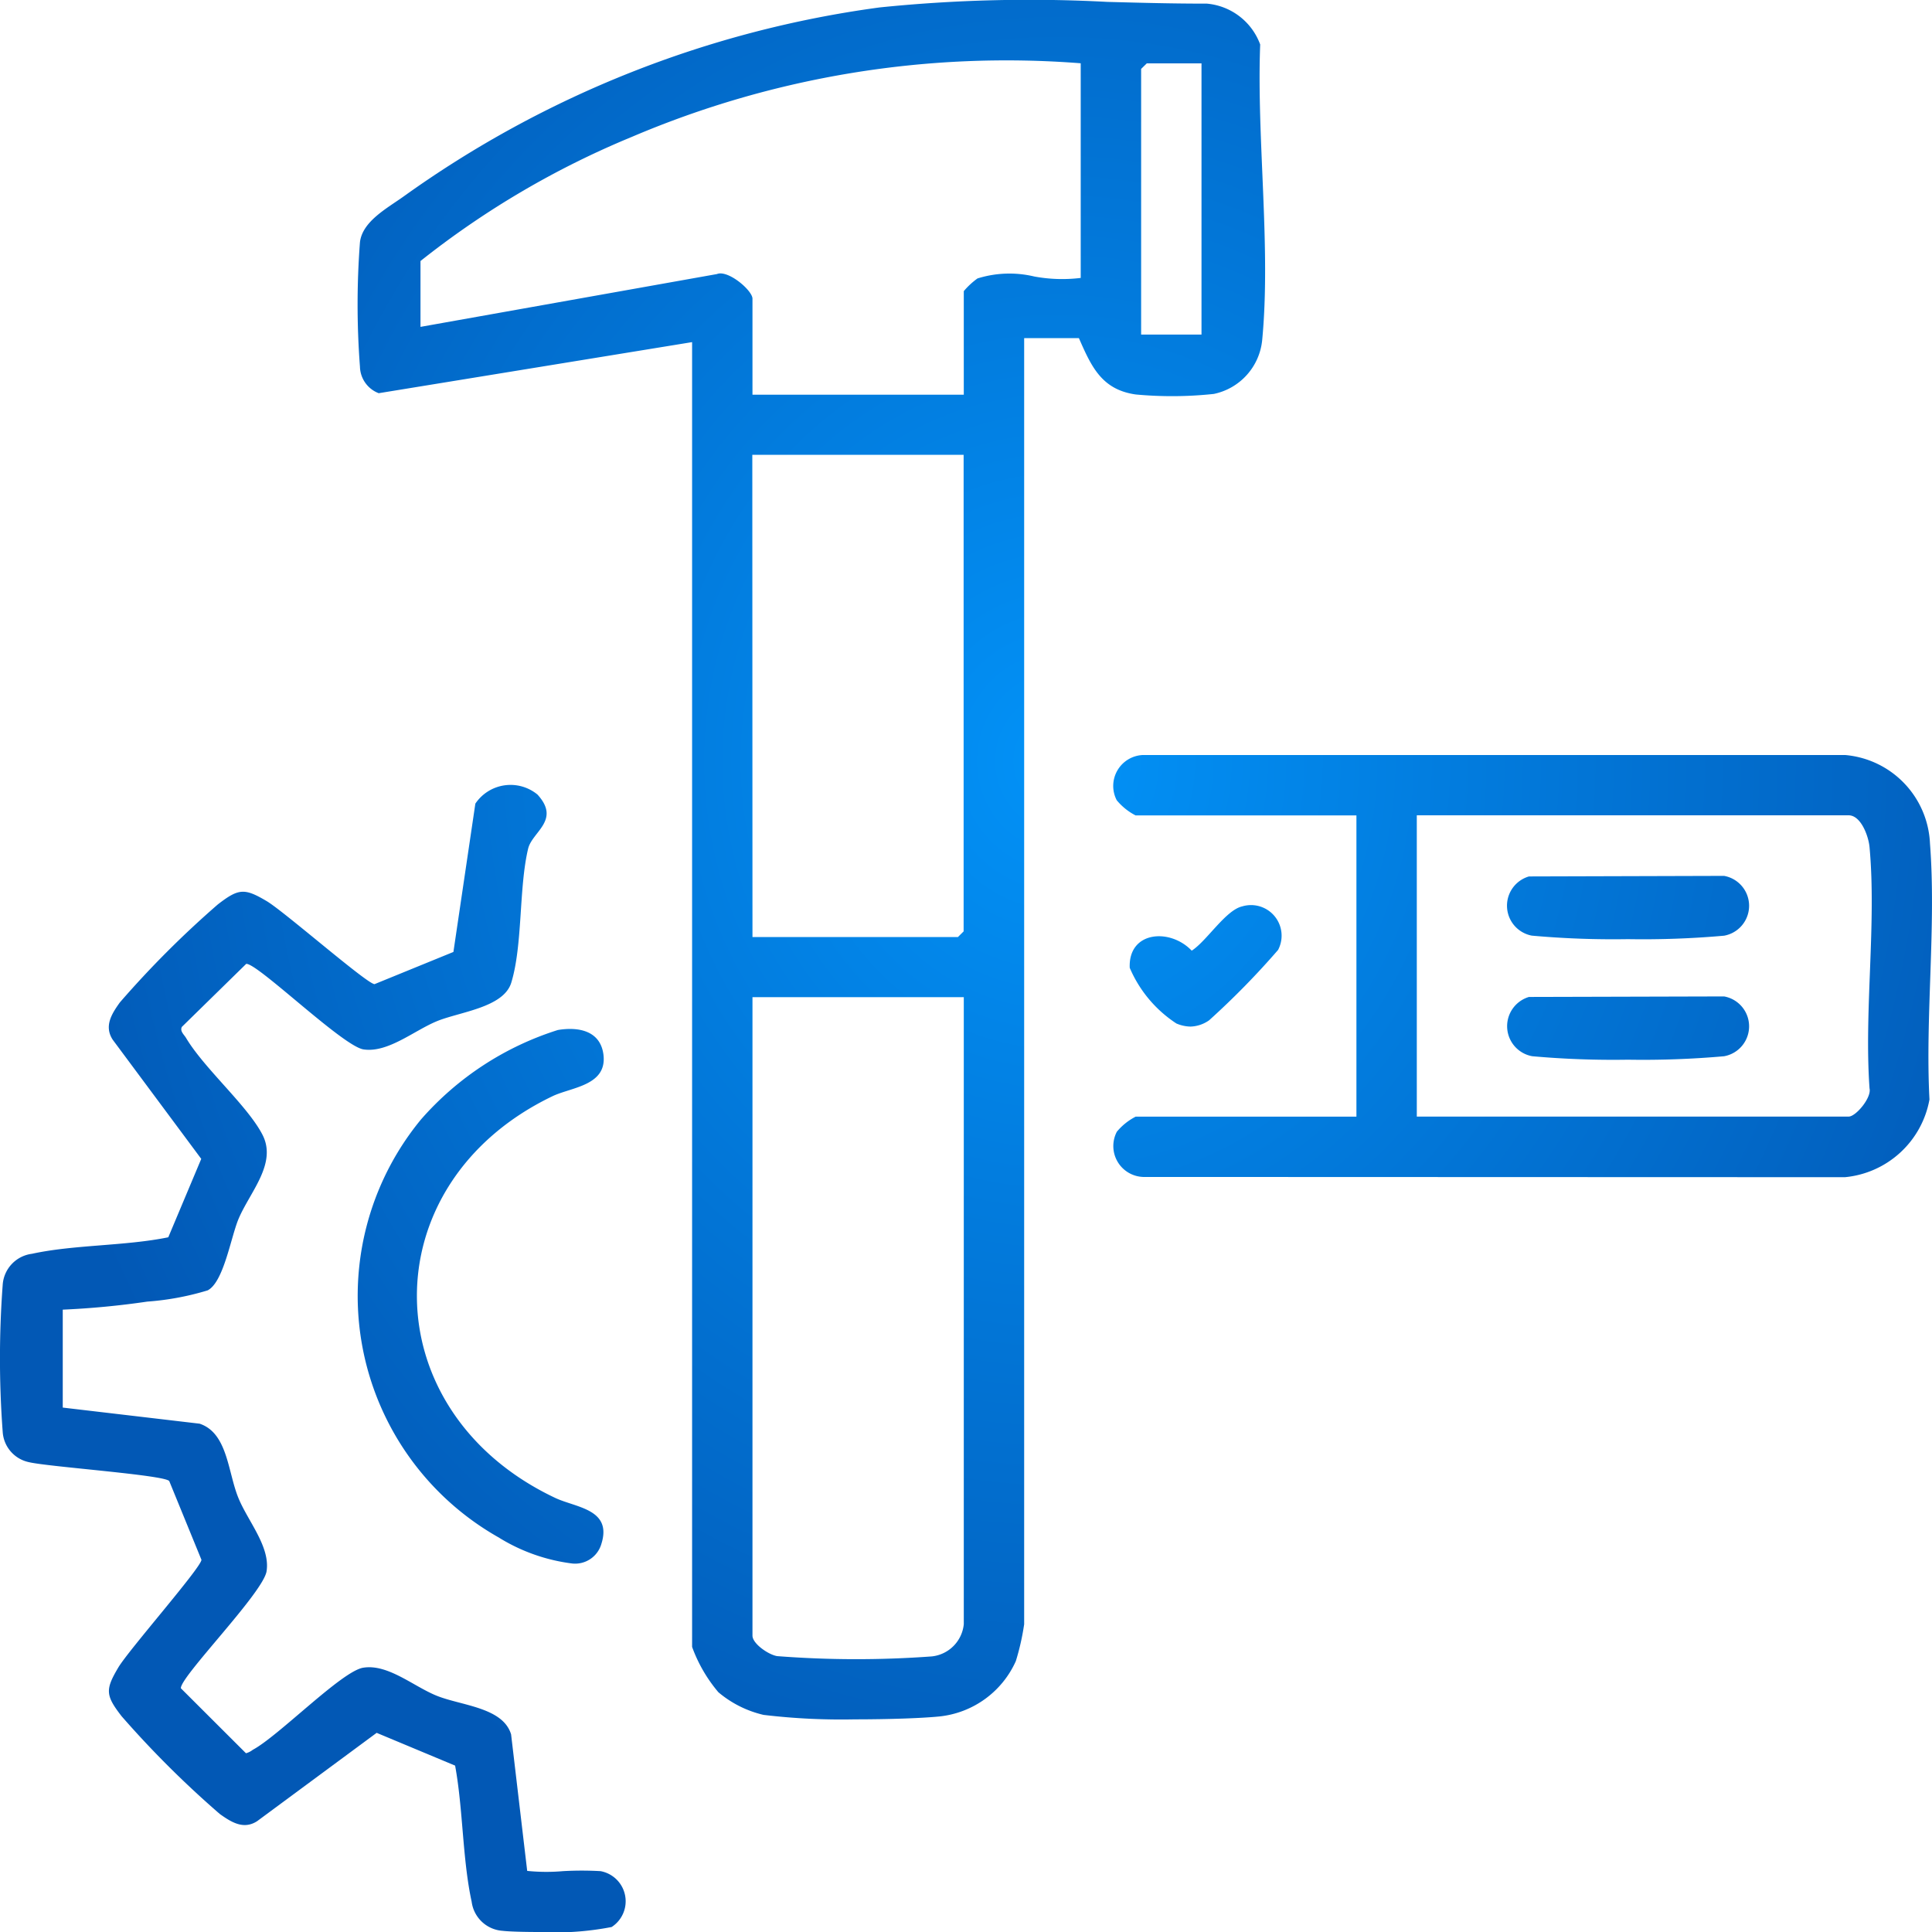 <svg xmlns="http://www.w3.org/2000/svg" xmlns:xlink="http://www.w3.org/1999/xlink" width="48" height="48" viewBox="0 0 48 48"><rect x="0" y="0" width="48" height="48" fill="#333333" stroke="none"/><defs><radialGradient id="a" cx="0.5" cy="0.5" r="0.5" gradientUnits="objectBoundingBox"><stop offset="0" stop-color="#0292f7"/><stop offset="1" stop-color="#0258b5"/></radialGradient><clipPath id="c"><rect width="48" height="48"/></clipPath></defs><g id="b" clip-path="url(#c)"><rect width="48" height="48" fill="#fff"/><path d="M14.49-80.029a.832.832,0,0,1-.772-.725c-.229-1.049-.213-2.309-.411-3.38l-1.949-.814L8.389-82.754c-.338.219-.643.025-.927-.177a24.675,24.675,0,0,1-2.441-2.43c-.4-.517-.409-.66-.082-1.21.256-.433,2.056-2.479,2.066-2.676l-.8-1.956c-.112-.152-3.012-.355-3.486-.47a.821.821,0,0,1-.652-.753,24.624,24.624,0,0,1,0-3.653.833.833,0,0,1,.728-.771c1.041-.228,2.317-.191,3.386-.41L7-99.208l-2.2-2.961c-.219-.338-.025-.643.178-.926a24.377,24.377,0,0,1,2.434-2.435c.518-.4.661-.409,1.212-.083.434.256,2.485,2.052,2.681,2.064l1.96-.8.545-3.685a1.054,1.054,0,0,1,1.543-.226c.585.639-.131.922-.232,1.346-.233.978-.132,2.387-.418,3.326-.189.623-1.282.726-1.85.96s-1.217.792-1.824.7c-.519-.085-2.633-2.147-2.912-2.125l-1.6,1.567c-.05.108.055.189.105.273.454.762,1.531,1.687,1.9,2.407s-.321,1.429-.6,2.1c-.19.464-.368,1.562-.763,1.765a6.839,6.839,0,0,1-1.5.279,20.738,20.738,0,0,1-2.1.2v2.433l3.4.4c.7.233.7,1.205.964,1.845.235.577.795,1.21.7,1.822-.087.538-2.151,2.625-2.129,2.907l1.617,1.614a.481.481,0,0,0,.17-.086c.642-.343,2.211-1.955,2.742-2.039.613-.1,1.247.461,1.824.695.615.249,1.647.287,1.851.961l.4,3.392a4.713,4.713,0,0,0,.889.006,8.279,8.279,0,0,1,.933,0,.761.761,0,0,1,.276,1.388A7.349,7.349,0,0,1,15.4-80C15-80,14.64-80.011,14.49-80.029Zm6.481-5.365a2.674,2.674,0,0,1-1.123-.563,3.685,3.685,0,0,1-.653-1.126V-119.5l-7.786,1.269a.722.722,0,0,1-.466-.658,20.385,20.385,0,0,1,0-3.092c.061-.525.684-.849,1.1-1.149a26.315,26.315,0,0,1,11.807-4.685,36.5,36.5,0,0,1,5.662-.138c.823.022,1.646.044,2.471.043a1.557,1.557,0,0,1,1.326,1.015c-.09,2.342.271,5.052.049,7.352a1.519,1.519,0,0,1-1.2,1.33,9.747,9.747,0,0,1-1.938.014c-.854-.12-1.107-.7-1.415-1.4H27.445v31.953a6.083,6.083,0,0,1-.207.916,2.347,2.347,0,0,1-1.9,1.375c-.438.044-1.265.072-2.1.072A16.229,16.229,0,0,1,20.971-85.394Zm-.276-1.969c0,.2.4.476.615.509a25.553,25.553,0,0,0,3.84.007.893.893,0,0,0,.795-.8v-15.579h-5.25Zm0-17.357H25.8l.141-.14V-116.7h-5.25Zm0-15.861v2.387h5.25v-2.573a1.908,1.908,0,0,1,.34-.315,2.659,2.659,0,0,1,1.409-.049,3.8,3.8,0,0,0,1.156.036v-5.333A23.737,23.737,0,0,0,17.7-124.6a21.8,21.8,0,0,0-5.253,3.085v1.636l7.365-1.312a.231.231,0,0,1,.087-.016C20.2-121.206,20.695-120.763,20.695-120.58Zm9.656-5.707v6.6h1.5v-6.737H30.491Zm-15.936,36.5a6.894,6.894,0,0,1-1.955-10.4,7.526,7.526,0,0,1,3.4-2.222c.508-.084,1.053.014,1.132.607.1.776-.793.812-1.265,1.038-4.531,2.174-4.475,7.834.067,9.98.511.242,1.422.275,1.147,1.143a.679.679,0,0,1-.722.487A4.528,4.528,0,0,1,14.414-89.787ZM30.4-98.759a.768.768,0,0,1-.652-1.124,1.5,1.5,0,0,1,.467-.374H35.7v-7.485H30.212a1.5,1.5,0,0,1-.467-.376.769.769,0,0,1,.652-1.124H47.84a2.308,2.308,0,0,1,2.11,2.2c.158,2.043-.121,4.294-.013,6.359a2.36,2.36,0,0,1-2.1,1.93Zm6.8-1.5H47.93c.178,0,.573-.47.518-.7-.137-1.932.175-4.091,0-5.995-.024-.267-.211-.79-.52-.79H37.2Zm2.865-1.5a.758.758,0,0,1-.079-1.472l4.849-.013a.755.755,0,0,1,0,1.486,22.841,22.841,0,0,1-2.391.086A22.543,22.543,0,0,1,40.061-101.759Zm-8.841-.815a3.105,3.105,0,0,1-1.156-1.381c-.039-.913,1-.993,1.54-.426.373-.239.843-1.007,1.254-1.1a.76.76,0,0,1,.892,1.081,19.782,19.782,0,0,1-1.715,1.75.846.846,0,0,1-.46.155A.924.924,0,0,1,31.22-102.575Zm8.841-2.179a.757.757,0,0,1-.079-1.472l4.849-.014a.755.755,0,0,1,0,1.486,22.841,22.841,0,0,1-2.391.086A22.543,22.543,0,0,1,40.061-104.754Z" transform="translate(-2 128)" fill="url(#a)"/><path d="M15.4-79.5h0c-.437,0-.8-.012-.972-.033a1.326,1.326,0,0,1-1.2-1.116,14.8,14.8,0,0,1-.236-1.86c-.038-.445-.074-.87-.134-1.271l-1.433-.6L8.66-82.334a1.055,1.055,0,0,1-.58.177,1.6,1.6,0,0,1-.909-.367,24.407,24.407,0,0,1-2.545-2.53,1.276,1.276,0,0,1-.118-1.773,15.991,15.991,0,0,1,1.019-1.306c.3-.368.728-.887.922-1.154L5.832-90.8c-.367-.065-1.2-.15-1.73-.205-.79-.082-1.286-.134-1.5-.186a1.313,1.313,0,0,1-1.03-1.18,25.016,25.016,0,0,1,0-3.77,1.33,1.33,0,0,1,1.118-1.2,13.612,13.612,0,0,1,1.784-.221c.455-.036.923-.074,1.351-.143l.6-1.435L4.379-101.9a1.267,1.267,0,0,1,.192-1.489,24.08,24.08,0,0,1,2.535-2.539,1.542,1.542,0,0,1,.931-.419,1.675,1.675,0,0,1,.841.3,16.11,16.11,0,0,1,1.311,1.019c.368.3.889.726,1.155.92l1.468-.6.513-3.468.026-.06A1.42,1.42,0,0,1,14.7-109a1.379,1.379,0,0,1,1.026.4,1.115,1.115,0,0,1,.012,1.615,1.1,1.1,0,0,0-.128.186,9.618,9.618,0,0,0-.168,1.468,8.763,8.763,0,0,1-.257,1.885c-.218.72-1.017.945-1.658,1.126a4.894,4.894,0,0,0-.48.151,4.869,4.869,0,0,0-.491.254,2.913,2.913,0,0,1-1.38.491,1.421,1.421,0,0,1-.222-.017c-.378-.062-.879-.454-1.934-1.334-.263-.219-.594-.5-.818-.665l-1.082,1.062a9.632,9.632,0,0,0,.814.988,7.242,7.242,0,0,1,1.042,1.347,2.061,2.061,0,0,1-.324,2.028,4.583,4.583,0,0,0-.255.488c-.044.108-.1.286-.15.475-.184.639-.374,1.3-.847,1.544a4.567,4.567,0,0,1-1.364.291c-.11.013-.214.026-.293.038-.554.082-1.114.142-1.669.179v1.515l3.006.353.049.016c.763.254.964,1.036,1.112,1.606a4.379,4.379,0,0,0,.157.525,4.649,4.649,0,0,0,.257.5,2.488,2.488,0,0,1,.471,1.591c-.063.388-.48.918-1.352,1.954-.213.254-.481.572-.648.79L8.2-85.072c.247-.172.61-.481.937-.76a5.068,5.068,0,0,1,1.812-1.237,1.429,1.429,0,0,1,.225-.018,2.871,2.871,0,0,1,1.368.486,4.647,4.647,0,0,0,.5.257,4.53,4.53,0,0,0,.512.154c.591.155,1.4.368,1.63,1.125l.013.043.353,3.013.412-.012H16c.225-.007.457-.014.641-.014a2.438,2.438,0,0,1,.36.019,1.235,1.235,0,0,1,1.027,1.024,1.21,1.21,0,0,1-.585,1.294C17.339-79.64,17.09-79.5,15.4-79.5Zm-4.115-6.019,2.461,1.027.049.266c.1.525.145,1.088.191,1.632a14.085,14.085,0,0,0,.217,1.733c.056.257.158.314.341.335.106.013.417.026.856.026a9.5,9.5,0,0,0,1.572-.084.246.246,0,0,0,.069-.232.244.244,0,0,0-.2-.212,1.817,1.817,0,0,0-.2-.006c-.169,0-.394.007-.611.013h-.039c-.236.007-.459.014-.631.014a.789.789,0,0,1-.612-.167l-.123-.123-.41-3.507c-.1-.2-.531-.318-.916-.419a5.284,5.284,0,0,1-.633-.195,5.424,5.424,0,0,1-.613-.312,2.186,2.186,0,0,0-.877-.357.433.433,0,0,0-.06,0,8.333,8.333,0,0,0-1.328,1.012,9.1,9.1,0,0,1-1.259.973l-.014.009a.741.741,0,0,1-.344.136l-.238.026L6.015-85.841,6-86.026c-.024-.319.188-.586,1-1.557a11.035,11.035,0,0,0,1.131-1.481,1.9,1.9,0,0,0-.355-.928,5.426,5.426,0,0,1-.313-.613,5.153,5.153,0,0,1-.2-.652c-.122-.471-.219-.794-.423-.893L3.07-92.592v-3.356l.478-.021a20.168,20.168,0,0,0,2.046-.2c.091-.013.2-.027.317-.041a5.685,5.685,0,0,0,1.013-.181,3.571,3.571,0,0,0,.357-.938,6.035,6.035,0,0,1,.186-.579,5.363,5.363,0,0,1,.312-.6c.28-.49.44-.807.3-1.073a6.829,6.829,0,0,0-.9-1.138,8.858,8.858,0,0,1-.986-1.235l-.014-.019a.669.669,0,0,1-.118-.728l.038-.082L7.9-104.539l.226-.016c.29,0,.533.18,1.536,1.017a11.529,11.529,0,0,0,1.467,1.117l.049,0a2.234,2.234,0,0,0,.89-.362,5.646,5.646,0,0,1,.6-.307,5.522,5.522,0,0,1,.589-.189c.342-.1.913-.258.973-.454a8.12,8.12,0,0,0,.216-1.661,10.273,10.273,0,0,1,.193-1.636,1.484,1.484,0,0,1,.31-.565,1.2,1.2,0,0,0,.134-.2.471.471,0,0,0-.094-.132A.45.45,0,0,0,14.7-108a.585.585,0,0,0-.4.131l-.573,3.873-2.329.95-.113-.007c-.232-.014-.368-.1-1.719-1.2-.456-.373-1.024-.836-1.186-.932a1.119,1.119,0,0,0-.334-.163,1.231,1.231,0,0,0-.319.21,24.76,24.76,0,0,0-2.334,2.33c-.19.265-.189.321-.171.353l2.355,3.173L6.541-96.823l-.259.053a14.534,14.534,0,0,1-1.728.207,12.7,12.7,0,0,0-1.651.2c-.259.056-.317.159-.338.341a24.534,24.534,0,0,0,0,3.537.325.325,0,0,0,.273.325c.16.039.8.1,1.367.163.478.049.973.1,1.367.152.671.087.889.143,1.037.345l.036.05.866,2.117L7.5-89.22c-.013.234-.1.37-1.2,1.721-.373.454-.836,1.02-.931,1.181a1.124,1.124,0,0,0-.163.333,1.246,1.246,0,0,0,.21.317,25.153,25.153,0,0,0,2.337,2.33,1.033,1.033,0,0,0,.328.18.07.07,0,0,0,.028-.011Zm11.946.738a17.221,17.221,0,0,1-2.351-.121,3.126,3.126,0,0,1-1.383-.7,3.589,3.589,0,0,1-.805-1.485v-31.833l-7.347,1.2-.132-.055a1.222,1.222,0,0,1-.77-1.062,20.76,20.76,0,0,1,0-3.208,2.073,2.073,0,0,1,1.09-1.35c.076-.051.147-.1.211-.146a26.809,26.809,0,0,1,12.038-4.776,26.075,26.075,0,0,1,3.346-.185c.8,0,1.612.022,2.393.044l.088,0c.761.02,1.548.041,2.321.041h.077l.029,0a2.047,2.047,0,0,1,1.726,1.313l.045.1,0,.114c-.038,1,.008,2.1.053,3.159a31.416,31.416,0,0,1-.007,4.222,2.026,2.026,0,0,1-1.613,1.775,8.384,8.384,0,0,1-1.126.063,8.522,8.522,0,0,1-.964-.046,2.076,2.076,0,0,1-1.67-1.39h-.536v31.453a5.951,5.951,0,0,1-.236,1.083,2.844,2.844,0,0,1-2.325,1.706C24.933-84.81,24.089-84.781,23.234-84.781Zm-3.539-2.354a4.331,4.331,0,0,0,.5.818,2.208,2.208,0,0,0,.865.431,15.661,15.661,0,0,0,2.173.1c.825,0,1.63-.027,2.051-.069A1.842,1.842,0,0,0,26.767-86.9a6.761,6.761,0,0,0,.177-.759V-120.1H29.13l.132.3c.312.709.473,1.024,1.027,1.1a7.265,7.265,0,0,0,.826.036,7.233,7.233,0,0,0,.96-.049,1.027,1.027,0,0,0,.784-.884,30.707,30.707,0,0,0,0-4.084c-.044-1.04-.09-2.115-.058-3.119a1.026,1.026,0,0,0-.853-.617h-.017c-.786,0-1.58-.021-2.348-.041l-.089,0c-.775-.021-1.576-.044-2.366-.044a25.113,25.113,0,0,0-3.219.177,25.779,25.779,0,0,0-11.576,4.592c-.077.056-.159.112-.238.165-.282.191-.634.43-.658.638a20.1,20.1,0,0,0,0,2.976.341.341,0,0,0,.063.194l8.192-1.335Zm3.48.857a17.588,17.588,0,0,1-1.942-.082c-.353-.056-1.038-.461-1.038-1v-16.36h6.25v16.079a1.389,1.389,0,0,1-1.236,1.294C24.84-86.306,24.041-86.278,23.174-86.278ZM21.4-87.346a15.982,15.982,0,0,0,1.779.069c.818,0,1.588-.026,1.916-.065.168-.02.354-.178.354-.3v-15.079h-4.25v15.252A.71.71,0,0,0,21.4-87.346Zm-5.18-1.311a4.759,4.759,0,0,1-2.038-.69,7.231,7.231,0,0,1-3.659-5.059,7.3,7.3,0,0,1,1.559-6.107,7.949,7.949,0,0,1,3.7-2.393,2.363,2.363,0,0,1,.383-.033,1.213,1.213,0,0,1,1.327,1.067,1.107,1.107,0,0,1-.433,1.081,2.53,2.53,0,0,1-.792.359,2.781,2.781,0,0,0-.32.114,5.037,5.037,0,0,0-3.085,4.523A5.094,5.094,0,0,0,16-91.239a2.977,2.977,0,0,0,.317.116,2.2,2.2,0,0,1,.827.412,1.087,1.087,0,0,1,.266,1.218A1.175,1.175,0,0,1,16.216-88.657Zm-.057-13.281a1.36,1.36,0,0,0-.22.019,7.067,7.067,0,0,0-3.1,2.051A6.3,6.3,0,0,0,11.5-94.593a6.236,6.236,0,0,0,3.15,4.365,4.288,4.288,0,0,0,1.564.57v0c.2,0,.222-.061.246-.137a.351.351,0,0,0,.025-.165,1.448,1.448,0,0,0-.477-.213,3.712,3.712,0,0,1-.432-.162A6.732,6.732,0,0,1,12.8-92.682a5.676,5.676,0,0,1-.947-3.108,6.013,6.013,0,0,1,3.653-5.428,3.484,3.484,0,0,1,.449-.166c.56-.178.553-.23.537-.356C16.482-101.832,16.468-101.938,16.159-101.938Zm31.7,3.682h-.02l-17.472,0a1.256,1.256,0,0,1-1.023-.6,1.319,1.319,0,0,1-.055-1.228,1.11,1.11,0,0,1,.369-.4.886.886,0,0,1,.553-.264H35.2v-6.485H30.212a.885.885,0,0,1-.554-.265,1.114,1.114,0,0,1-.37-.407,1.317,1.317,0,0,1,.056-1.224,1.258,1.258,0,0,1,1.023-.6h17.5l.027,0a2.819,2.819,0,0,1,2.555,2.657,31.251,31.251,0,0,1,.007,3.425c-.034.983-.068,2-.019,2.946l0,.06-.011.059a2.856,2.856,0,0,1-2.548,2.337Zm-17.447-1,17.405,0a1.853,1.853,0,0,0,1.616-1.468c-.047-.971-.012-1.987.021-2.969a30.526,30.526,0,0,0,0-3.313,1.8,1.8,0,0,0-1.639-1.737h-17.4a.262.262,0,0,0-.213.121.3.3,0,0,0-.02.247c.041.038.108.093.162.133H36.2v8.485H30.342c-.053.039-.12.094-.161.132a.3.3,0,0,0,.02.247A.261.261,0,0,0,30.414-99.259Zm17.516-.5H36.7v-8.485H47.93c.659,0,.974.764,1.018,1.245a25.09,25.09,0,0,1,.01,3.168,27.056,27.056,0,0,0-.013,2.81,1.128,1.128,0,0,1-.281.814A1.018,1.018,0,0,1,47.93-99.757Zm-10.233-1H47.819a.736.736,0,0,0,.129-.174,27.564,27.564,0,0,1,.01-2.937,24.367,24.367,0,0,0-.006-3.039.9.9,0,0,0-.113-.335H37.7Zm4.744-.416a23.145,23.145,0,0,1-2.456-.092,1.219,1.219,0,0,1-1.043-1.148,1.241,1.241,0,0,1,.9-1.3l.068-.02,4.959-.014.039.006a1.223,1.223,0,0,1,1.045,1.236,1.224,1.224,0,0,1-1.045,1.238A23.4,23.4,0,0,1,42.44-101.173Zm-2.369-1.559a.258.258,0,0,0-.133.254.222.222,0,0,0,.2.225,22.333,22.333,0,0,0,2.3.08,22.573,22.573,0,0,0,2.314-.08.229.229,0,0,0,.2-.25.228.228,0,0,0-.169-.242Zm-8.5.738a1.415,1.415,0,0,1-.547-.119,3.105,3.105,0,0,1-.868-.742c-.578-.664-.591-.977-.6-1.08a1.238,1.238,0,0,1,.325-.943,1.226,1.226,0,0,1,.9-.362,1.625,1.625,0,0,1,.788.213c.05-.054.1-.111.152-.165a2.2,2.2,0,0,1,1.021-.775,1.5,1.5,0,0,1,.323-.036,1.231,1.231,0,0,1,1.045.542,1.317,1.317,0,0,1,.095,1.254c-.036.088-.078.188-.92,1.045a9.906,9.906,0,0,1-.99.937A1.325,1.325,0,0,1,31.576-101.994Zm-.158-1.04a.453.453,0,0,0,.158.04.337.337,0,0,0,.182-.07c.21-.167,1.333-1.308,1.547-1.568a.316.316,0,0,0-.018-.273.288.288,0,0,0-.316-.086,2.535,2.535,0,0,0-.5.471,3.233,3.233,0,0,1-.6.56l-.347.222-.284-.3a.655.655,0,0,0-.454-.2.249.249,0,0,0-.177.054.28.28,0,0,0-.049.181A3.365,3.365,0,0,0,31.417-103.034Zm11.023-1.133a23.145,23.145,0,0,1-2.456-.092,1.219,1.219,0,0,1-1.043-1.149,1.24,1.24,0,0,1,.9-1.3l.068-.02,4.959-.015.039.006a1.223,1.223,0,0,1,1.045,1.236,1.224,1.224,0,0,1-1.045,1.238A23.4,23.4,0,0,1,42.44-104.168Zm-2.369-1.558a.257.257,0,0,0-.132.253.222.222,0,0,0,.2.225,22.336,22.336,0,0,0,2.3.08,22.576,22.576,0,0,0,2.314-.08.229.229,0,0,0,.2-.25.228.228,0,0,0-.169-.242ZM26.009-104.22H20.195V-117.2h6.25v12.545Zm-4.815-1h4.25V-116.2h-4.25Zm5.25-12.474h-6.25v-2.784a1.032,1.032,0,0,0-.3-.221h0l-7.952,1.417v-2.472l.186-.15a22.333,22.333,0,0,1,5.375-3.158,24.859,24.859,0,0,1,9.454-1.954c.653,0,1.305.03,1.938.09l.453.043v6.194l-.4.084a2.229,2.229,0,0,1-.464.044,7.057,7.057,0,0,1-.855-.072,6.421,6.421,0,0,0-.738-.064.957.957,0,0,0-.361.051c-.023.019-.057.049-.091.08Zm-5.25-1h4.25v-2.073a.7.7,0,0,1,.3-.52,1.328,1.328,0,0,1,.309-.241,1.811,1.811,0,0,1,.839-.171,7.1,7.1,0,0,1,.859.072c.212.027.413.052.595.061v-4.4c-.458-.032-.924-.048-1.391-.048a23.852,23.852,0,0,0-9.07,1.877,21.441,21.441,0,0,0-4.946,2.865v.8l6.742-1.2a.742.742,0,0,1,.21-.03h0a1.424,1.424,0,0,1,.829.358,1.105,1.105,0,0,1,.469.768Zm11.156-.5h-2.5v-7.3l.433-.433H32.35Zm-1.5-1h.5v-5.737h-.5Z" transform="translate(-2 128)" fill="rgba(0,0,0,0)"/></g></svg>